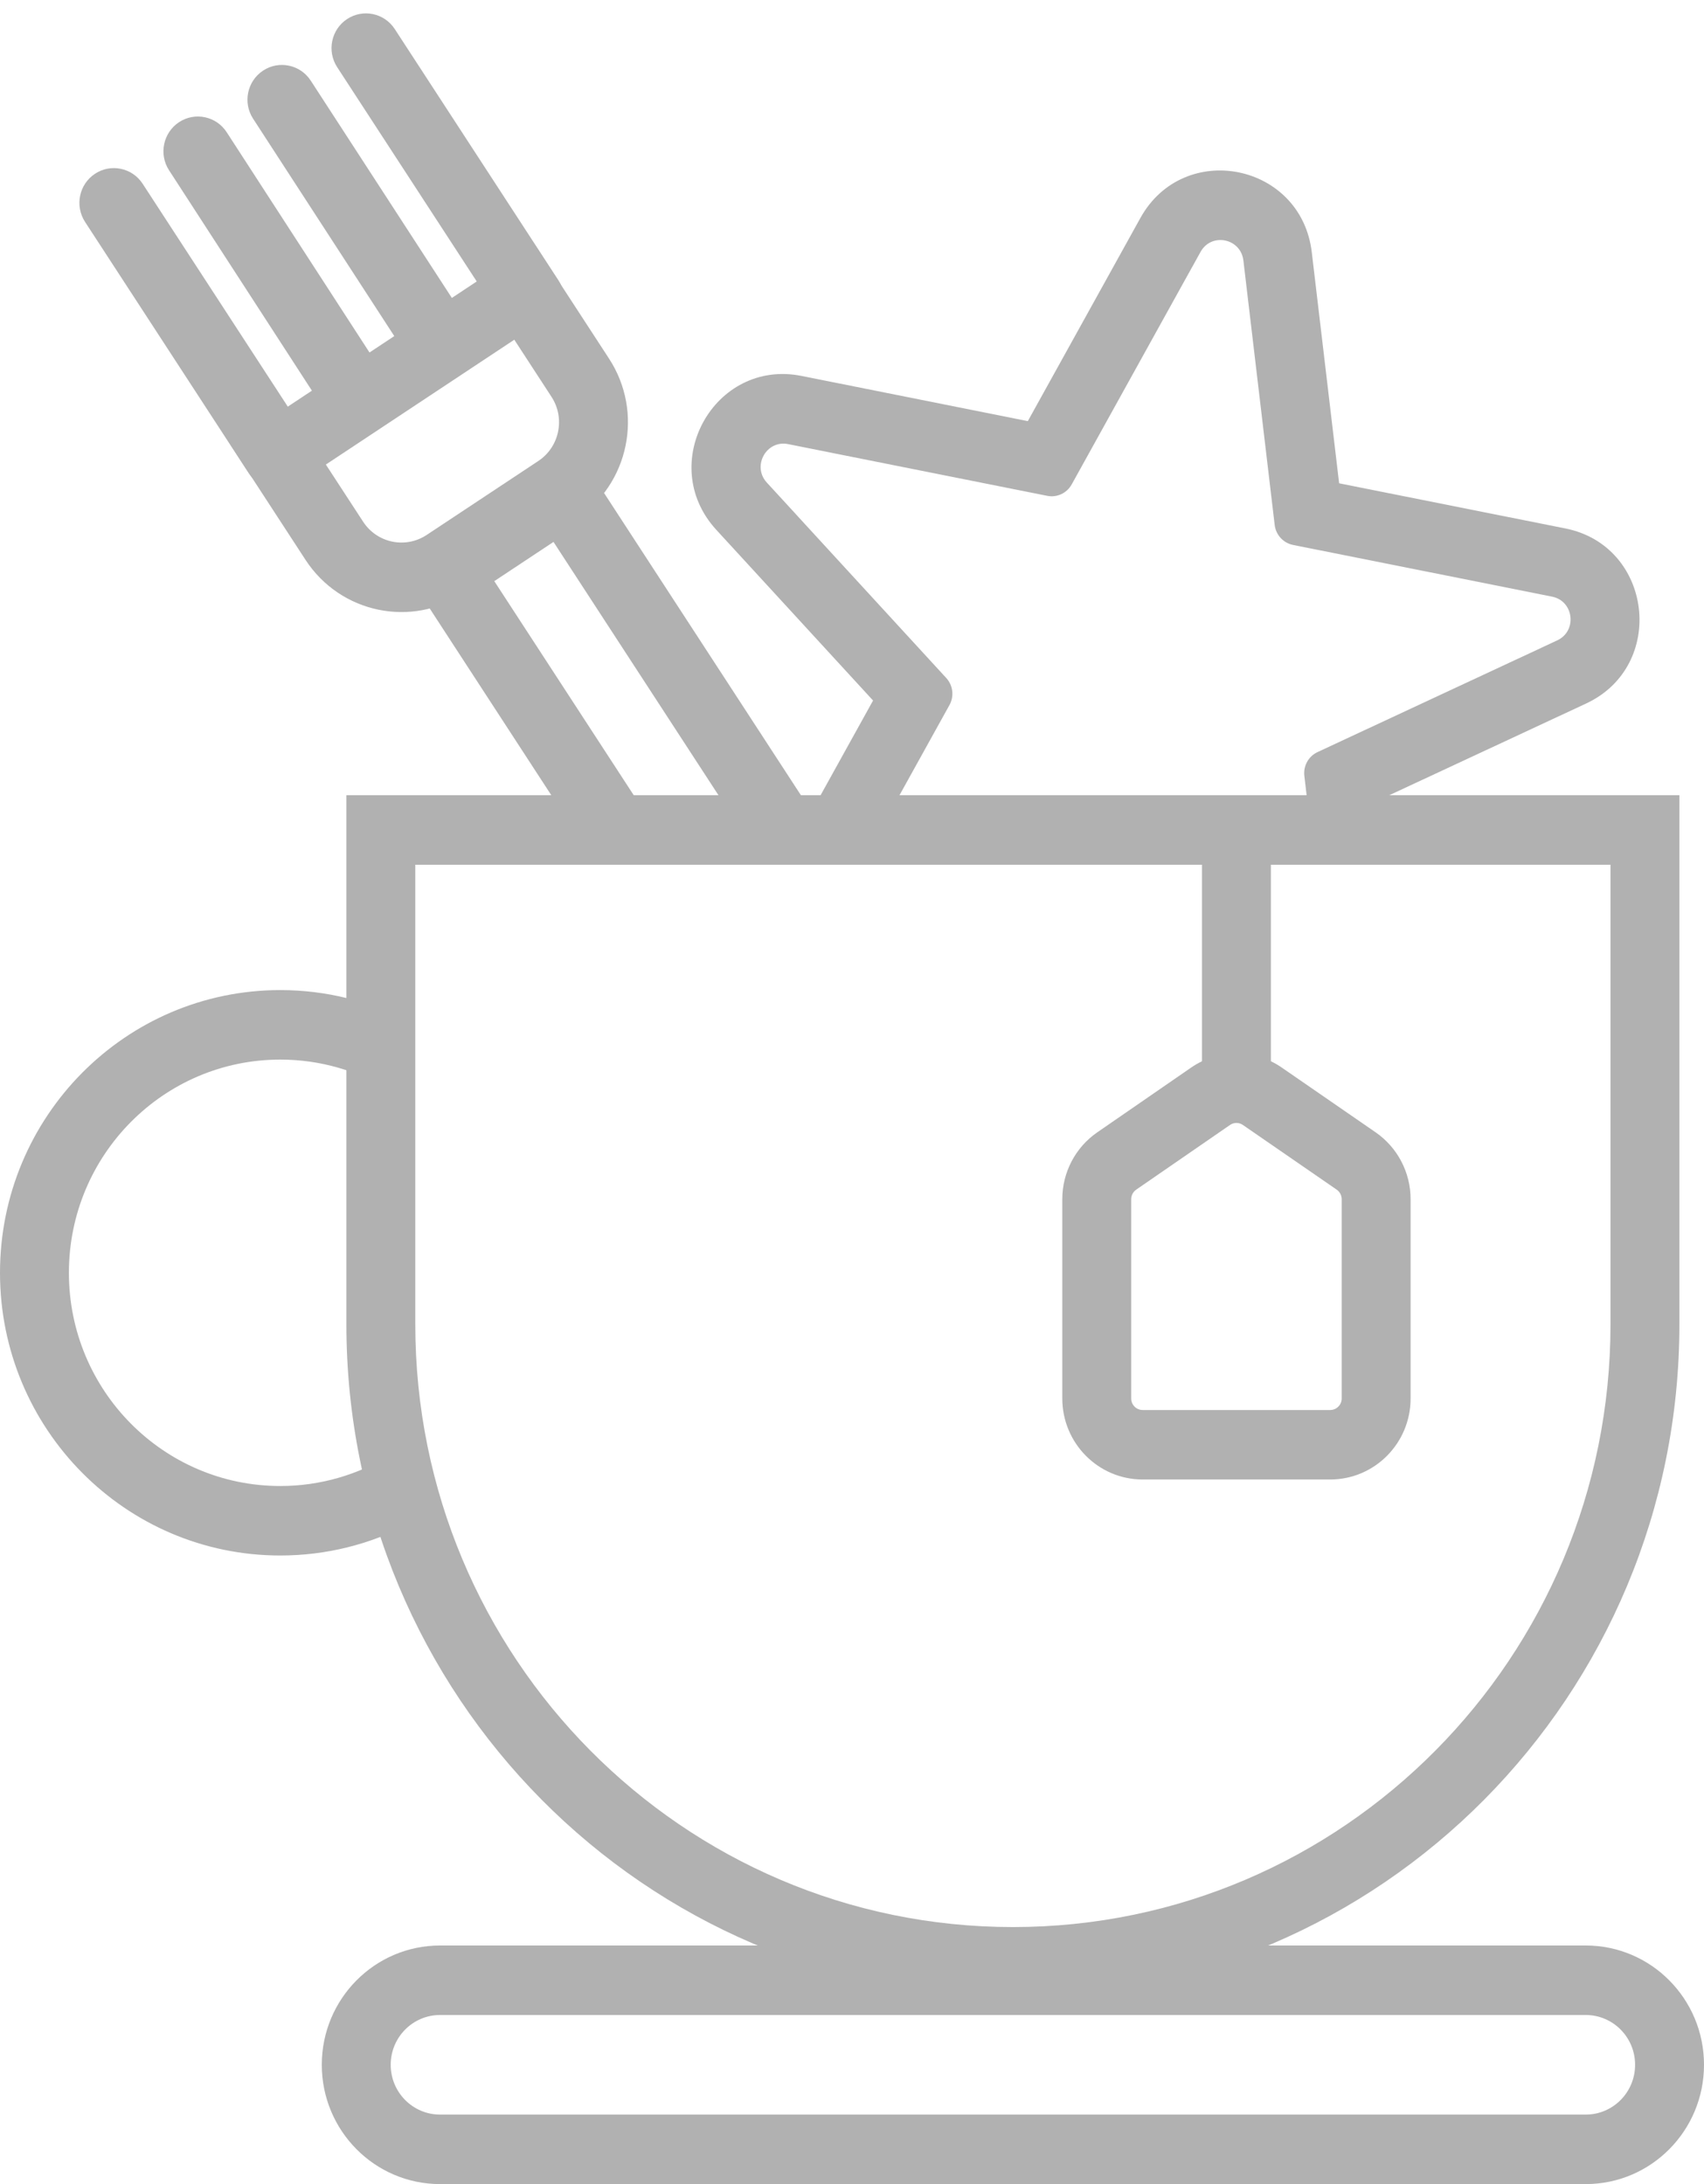 <svg width="39" height="50" viewBox="0 0 39 50" fill="none" xmlns="http://www.w3.org/2000/svg">
<path fill-rule="evenodd" clip-rule="evenodd" d="M36.86 19.796H9.505V30.318C9.505 37.939 15.629 44.116 23.183 44.116C30.736 44.116 36.86 37.939 36.86 30.318V19.796ZM7.928 18.205V30.318C7.928 38.817 14.758 45.707 23.183 45.707C31.607 45.707 38.437 38.817 38.437 30.318V18.205H7.928Z" fill="#B1B1B1"/>
<path fill-rule="evenodd" clip-rule="evenodd" d="M7.365 47.269C7.365 45.761 8.577 44.538 10.072 44.538H36.293C37.788 44.538 39 45.761 39 47.269C39 48.777 37.788 50 36.293 50H10.072C8.577 50 7.365 48.777 7.365 47.269ZM10.072 46.129C9.448 46.129 8.942 46.639 8.942 47.269C8.942 47.899 9.448 48.409 10.072 48.409H36.293C36.917 48.409 37.423 47.899 37.423 47.269C37.423 46.639 36.917 46.129 36.293 46.129H10.072Z" fill="#B1B1B1"/>
<path fill-rule="evenodd" clip-rule="evenodd" d="M9.347 23.381C8.468 22.924 7.471 22.666 6.415 22.666C2.872 22.666 0 25.564 0 29.138C0 32.712 2.872 35.61 6.415 35.61C7.471 35.61 8.468 35.352 9.347 34.895C9.188 34.418 9.049 33.885 8.933 33.306C8.2 33.758 7.337 34.019 6.415 34.019C3.743 34.019 1.577 31.834 1.577 29.138C1.577 26.443 3.743 24.257 6.415 24.257C7.337 24.257 8.2 24.518 8.933 24.97C9.049 24.391 9.188 23.858 9.347 23.381Z" fill="#B1B1B1"/>
<path fill-rule="evenodd" clip-rule="evenodd" d="M28.447 25.754C28.358 25.692 28.24 25.692 28.151 25.754L26.004 27.235C25.933 27.285 25.89 27.366 25.89 27.454V32.014C25.89 32.161 26.007 32.279 26.153 32.279H30.445C30.59 32.279 30.708 32.161 30.708 32.014V27.454C30.708 27.366 30.665 27.285 30.594 27.235L28.447 25.754ZM27.26 24.441C27.886 24.008 28.712 24.008 29.338 24.441L31.484 25.922C31.985 26.268 32.285 26.841 32.285 27.454V32.014C32.285 33.039 31.461 33.87 30.445 33.87H26.153C25.137 33.87 24.313 33.039 24.313 32.014V27.454C24.313 26.841 24.612 26.268 25.114 25.922L27.26 24.441Z" fill="#B1B1B1"/>
<path fill-rule="evenodd" clip-rule="evenodd" d="M27.51 24.365V19.526H29.087V24.365H27.51Z" fill="#B1B1B1"/>
<path fill-rule="evenodd" clip-rule="evenodd" d="M11.771 7.777L7.458 10.635L8.31 11.942C8.628 12.432 9.28 12.568 9.766 12.246L12.321 10.553C12.806 10.231 12.941 9.574 12.622 9.084L11.771 7.777ZM5.274 10.179L6.992 12.816C7.789 14.04 9.418 14.38 10.631 13.576L13.187 11.883C14.4 11.079 14.737 9.435 13.94 8.211L12.223 5.574L5.274 10.179Z" fill="#B1B1B1"/>
<path fill-rule="evenodd" clip-rule="evenodd" d="M2.173 3.979C2.537 3.738 3.026 3.84 3.265 4.207L7.012 9.962C7.251 10.329 7.15 10.822 6.786 11.063C6.422 11.304 5.933 11.202 5.694 10.835L1.947 5.081C1.708 4.713 1.809 4.22 2.173 3.979Z" fill="#B1B1B1"/>
<path fill-rule="evenodd" clip-rule="evenodd" d="M7.943 0.437C8.307 0.196 8.796 0.298 9.035 0.665L12.782 6.419C13.021 6.787 12.92 7.28 12.556 7.521C12.192 7.762 11.703 7.66 11.464 7.293L7.717 1.538C7.478 1.171 7.579 0.678 7.943 0.437Z" fill="#B1B1B1"/>
<path fill-rule="evenodd" clip-rule="evenodd" d="M6.02 1.617C6.385 1.376 6.873 1.479 7.112 1.846L10.765 7.472C11.004 7.839 10.902 8.332 10.538 8.573C10.174 8.814 9.685 8.711 9.446 8.344L5.793 2.718C5.554 2.351 5.656 1.858 6.02 1.617Z" fill="#B1B1B1"/>
<path fill-rule="evenodd" clip-rule="evenodd" d="M4.098 2.797C4.462 2.557 4.951 2.66 5.189 3.028L8.868 8.704C9.106 9.072 9.004 9.565 8.64 9.805C8.275 10.046 7.786 9.943 7.548 9.575L3.869 3.898C3.631 3.531 3.733 3.038 4.098 2.797Z" fill="#B1B1B1"/>
<path fill-rule="evenodd" clip-rule="evenodd" d="M9.789 12.411L9.13 12.848L9.563 13.512L13.478 19.526H15.365L11.313 13.304L12.668 12.406L17.304 19.526H19.191L13.553 10.868L13.12 10.203L12.461 10.64L9.789 12.411Z" fill="#B1B1B1"/>
<path fill-rule="evenodd" clip-rule="evenodd" d="M18.274 11.836L18.173 11.725L17.81 11.33L17.551 11.048C17.205 10.671 17.539 10.067 18.038 10.167L18.413 10.242L18.936 10.346L19.083 10.376L23.968 11.351C24.191 11.396 24.417 11.29 24.528 11.09L26.957 6.705L27.03 6.573L27.291 6.103L27.477 5.767C27.725 5.318 28.397 5.453 28.458 5.963L28.503 6.345L28.566 6.88L28.584 7.03L29.174 12.017C29.201 12.245 29.37 12.43 29.593 12.475L34.478 13.45L34.624 13.479L35.148 13.584L35.523 13.659C36.022 13.758 36.103 14.445 35.641 14.66L35.294 14.822L34.81 15.048L34.674 15.111L30.154 17.218C29.948 17.314 29.826 17.534 29.853 17.762L30.061 19.526H31.65L31.509 18.339L36.303 16.105C38.151 15.242 37.827 12.497 35.829 12.098L30.649 11.064L30.023 5.774C29.782 3.734 27.094 3.197 26.1 4.991L23.524 9.641L18.345 8.606C16.347 8.207 15.01 10.621 16.394 12.129L19.982 16.037L18.049 19.526H19.855L21.731 16.14C21.842 15.94 21.812 15.69 21.657 15.521L18.274 11.836Z" fill="#B1B1B1"/>
</svg>
